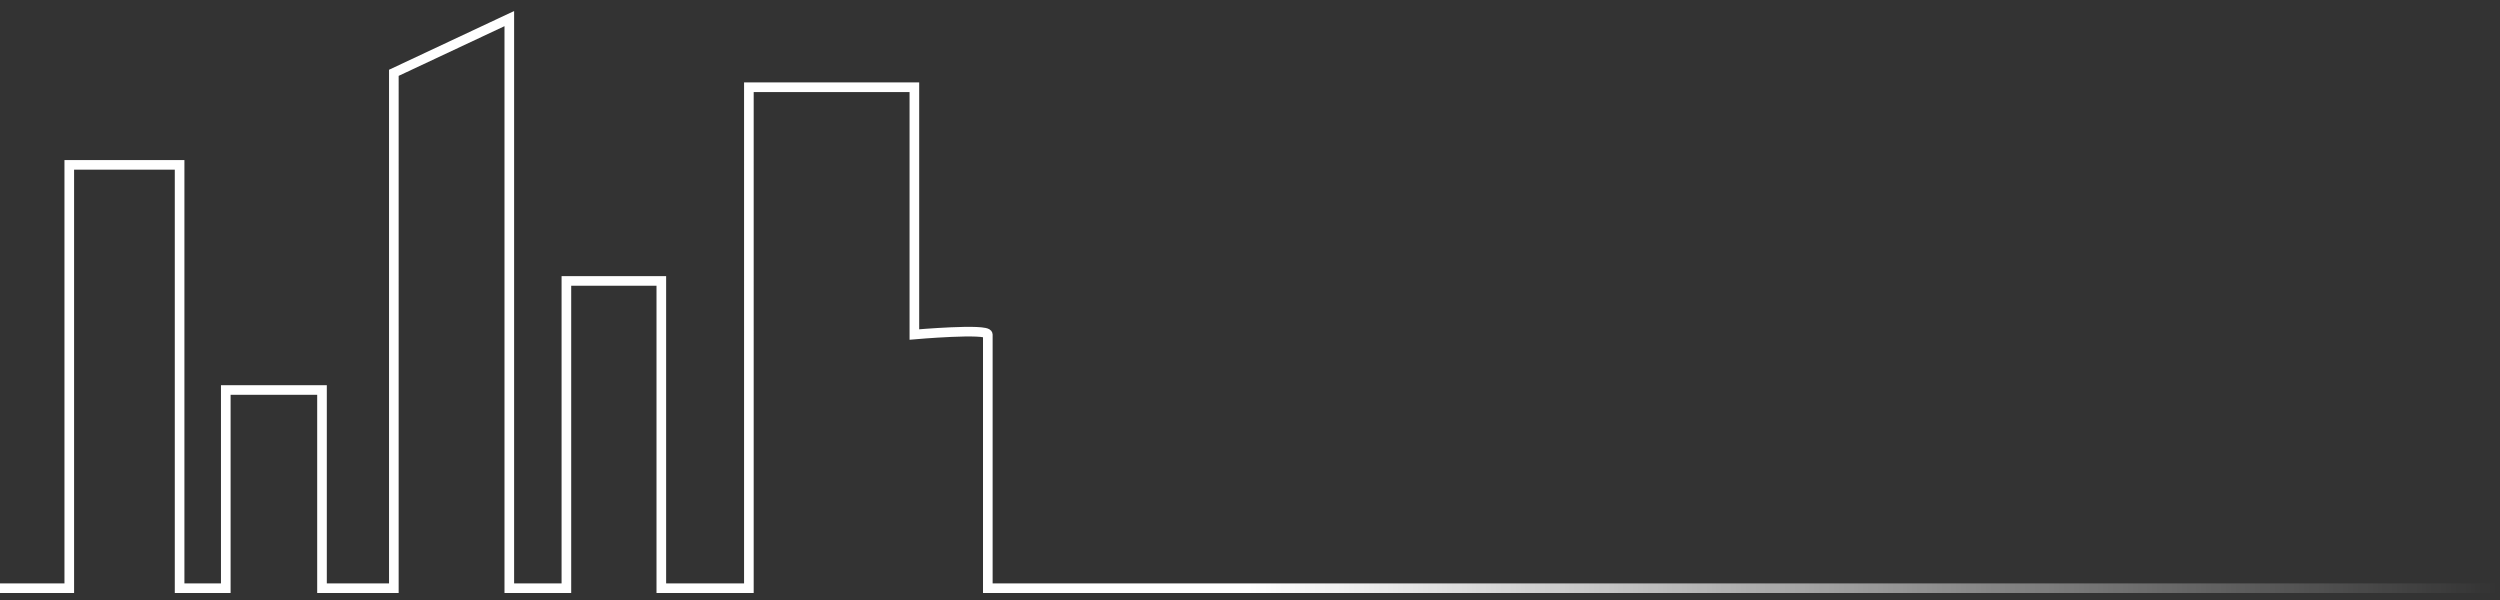 <?xml version="1.0" encoding="UTF-8"?>
<svg xmlns="http://www.w3.org/2000/svg" xmlns:xlink="http://www.w3.org/1999/xlink" id="Calque_1" version="1.1" viewBox="0 0 779.5 187.1">
  <rect x="0" y="0" width="779.5" height="187.1" fill="#333333" stroke="none"/>
  <defs>
    <style>
      .st0 {
        fill: none;
        stroke: url(#Dégradé_sans_nom_32);
        stroke-miterlimit: 10;
        stroke-width: 3px;
      }
    </style>
    <linearGradient id="Dégradé_sans_nom_32" data-name="Dégradé sans nom 32" x1="0" y1="93.7" x2="778.7" y2="93.7" gradientTransform="translate(0 187.9) scale(1 -1)" gradientUnits="userSpaceOnUse">
      <stop offset="0" stop-color="#fff"></stop>
      <stop offset=".5" stop-color="#fff"></stop>
      <stop offset="1" stop-color="#fff" stop-opacity="0"></stop>
    </linearGradient>
  </defs>
  <path class="st0" d="M0,183.4h21.6V51.4h34.4v132h14.4v-61.8h30v61.8h22.4V22.7l36-16.9v177.6h17.8v-95.8h29.6v95.8h27.3V27.2h51.6v77.1s22.9-2,22.9,0v79.1h470.7"></path>
</svg>
